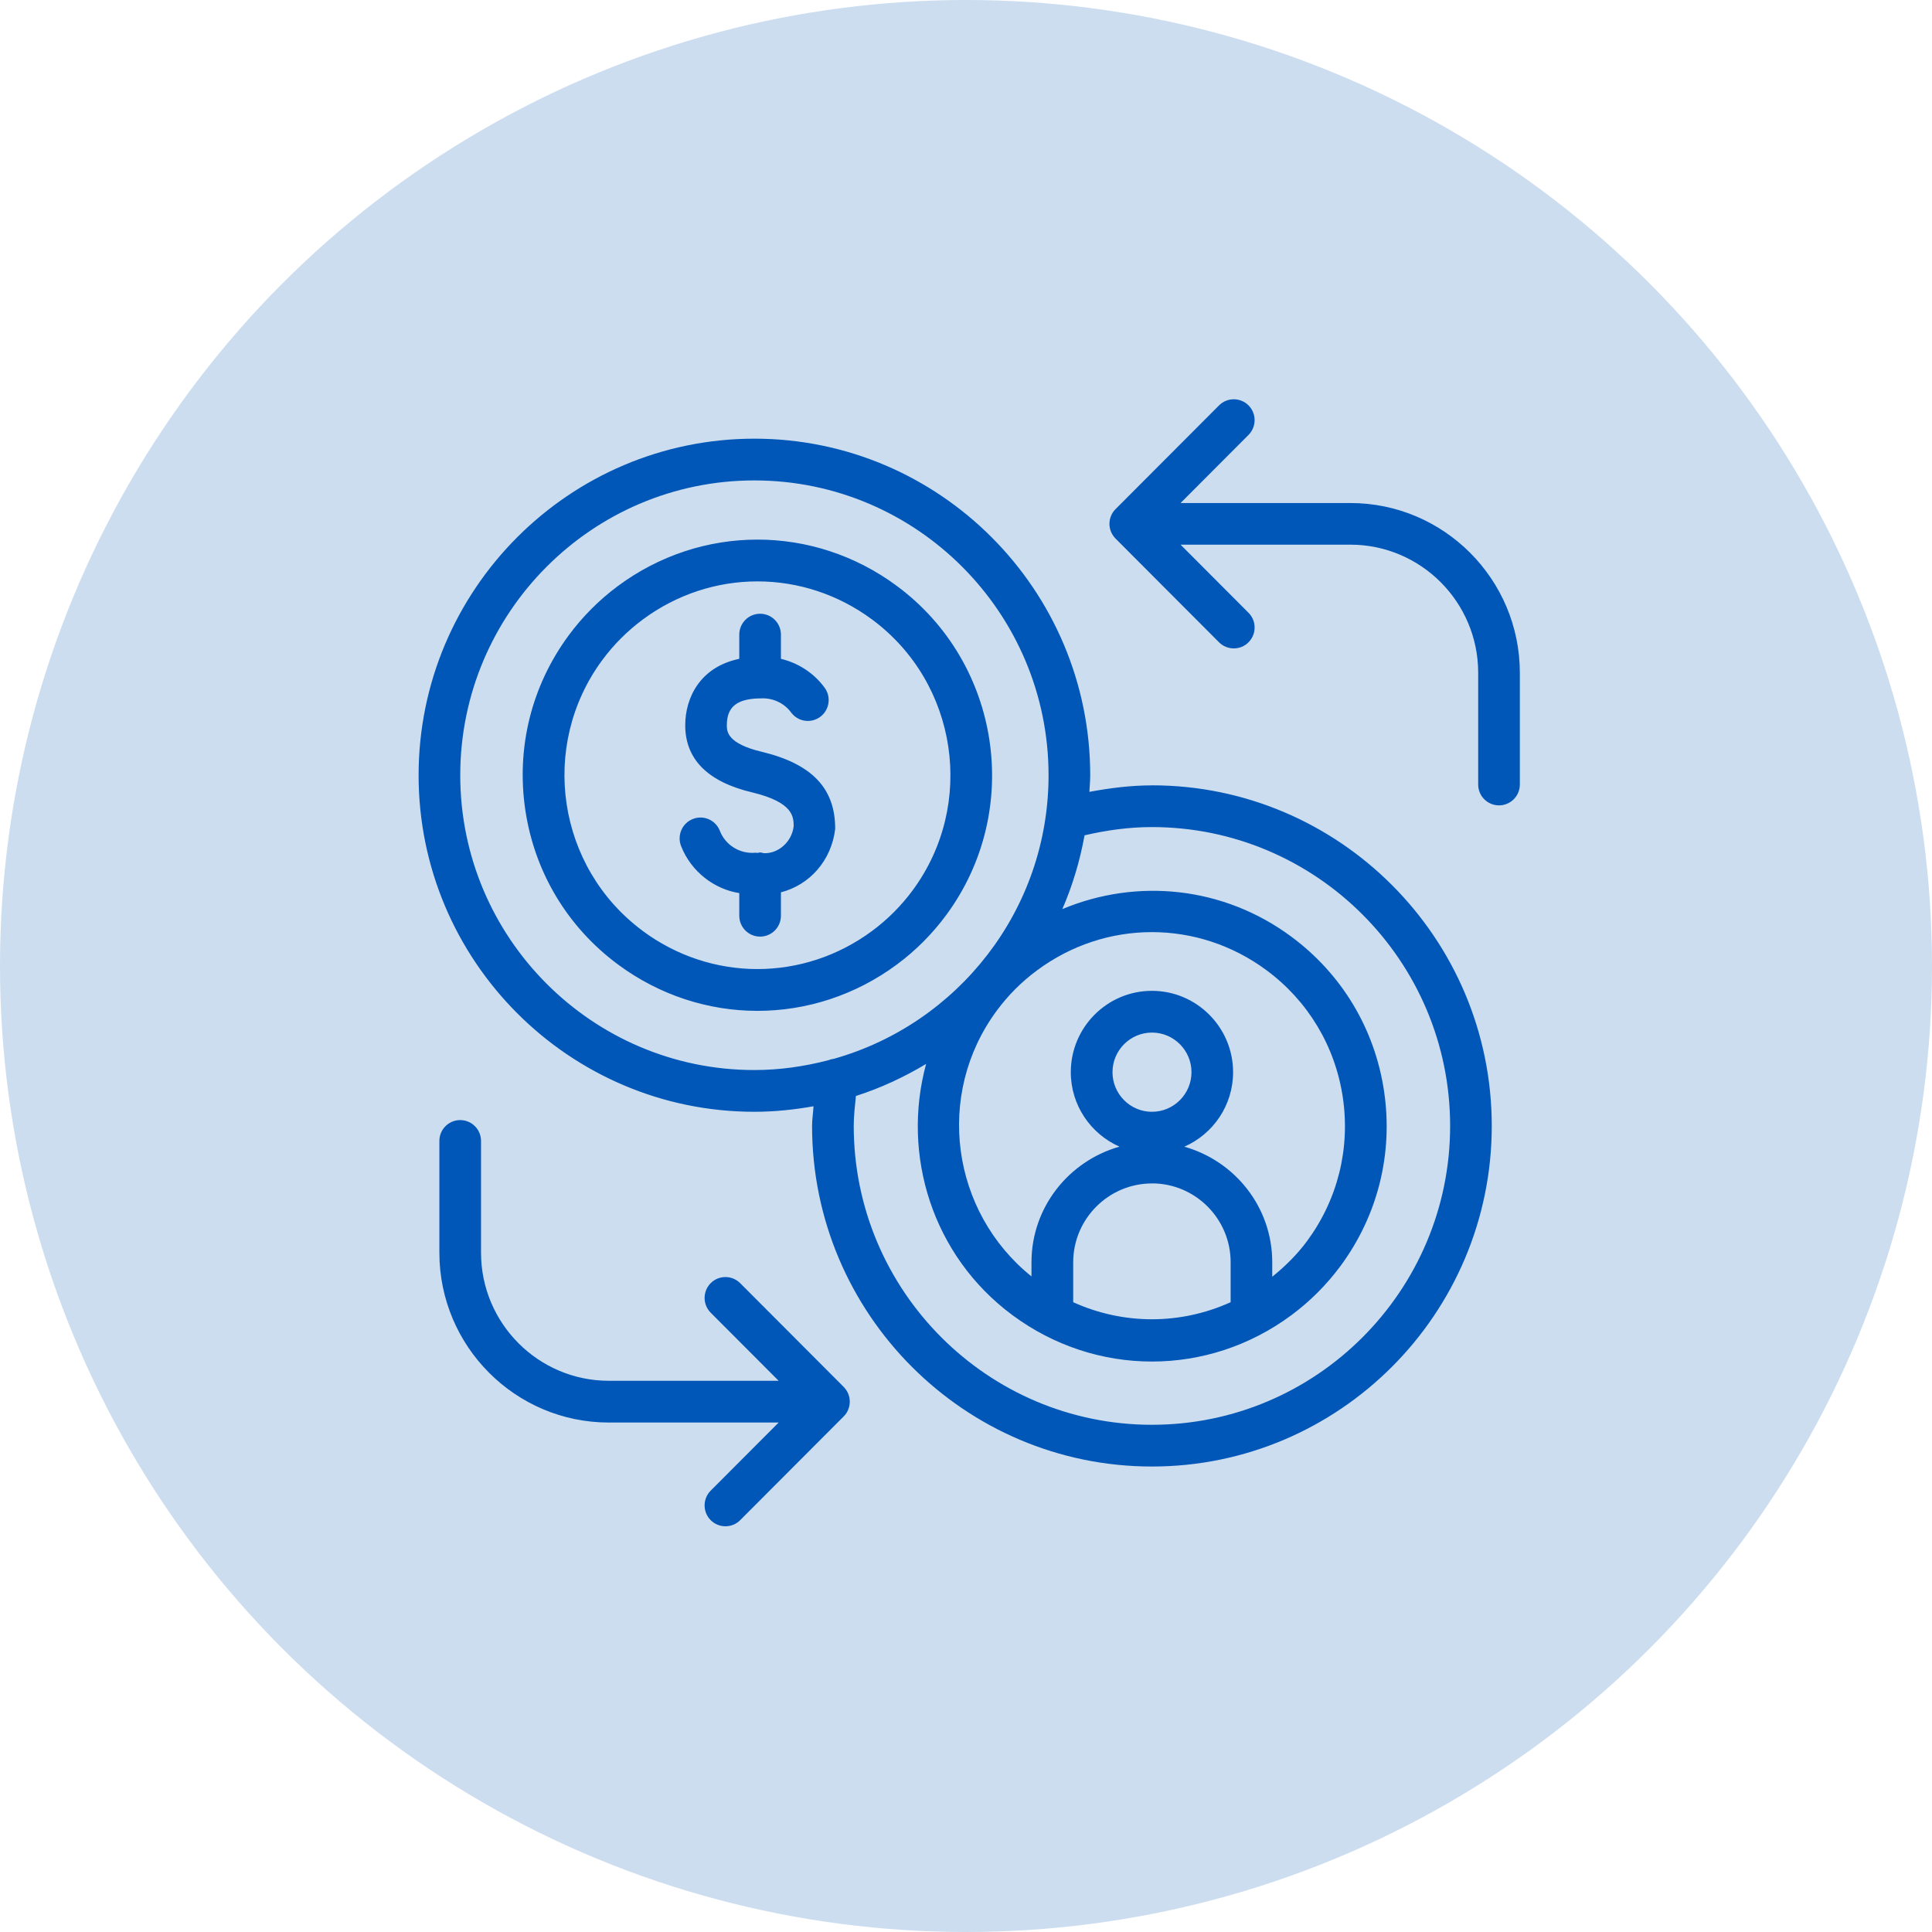 <svg width="300" height="300" viewBox="0 0 300 300" fill="none" xmlns="http://www.w3.org/2000/svg">
<g clip-path="url(#clip0_233_177)">
<circle cx="150" cy="150" r="150" fill="#0057B7" fill-opacity="0.2"/>
<path d="M139.284 149.755C142.195 147.599 144.758 145.023 146.916 142.105C158.874 125.907 155.446 102.977 139.284 90.999C126.324 81.381 108.9 81.389 95.947 90.999C93.037 93.155 90.474 95.731 88.315 98.648C82.526 106.492 80.133 116.135 81.572 125.785C83.011 135.436 88.121 143.952 95.947 149.755C102.431 154.56 110.023 156.966 117.616 156.966C125.208 156.966 132.807 154.56 139.284 149.755ZM99.797 144.545C86.497 134.691 83.683 115.827 93.515 102.505C95.285 100.107 97.396 97.992 99.797 96.209C105.125 92.255 111.375 90.278 117.616 90.278C123.858 90.278 130.108 92.255 135.436 96.209C148.728 106.062 151.55 124.918 141.718 138.248C139.948 140.647 137.837 142.762 135.436 144.545C124.772 152.453 110.446 152.453 99.788 144.545H99.797ZM129.695 128.654C129.121 133.694 125.644 137.438 121.262 138.556V142.194C121.262 143.985 119.815 145.436 118.028 145.436C116.241 145.436 114.794 143.985 114.794 142.194V138.678C110.994 138.094 107.332 135.412 105.755 131.369C105.108 129.7 105.925 127.82 107.59 127.172C109.264 126.515 111.131 127.342 111.778 129.011C112.643 131.239 114.891 132.625 117.3 132.414C117.414 132.398 117.535 132.439 117.648 132.439C117.777 132.422 117.891 132.366 118.028 132.366C118.222 132.366 118.392 132.447 118.578 132.479C120.761 132.601 122.952 130.802 123.243 128.29C123.219 126.856 123.219 124.603 116.848 123.055C109.919 121.427 106.402 117.91 106.402 112.61C106.402 108.381 108.682 103.567 114.794 102.303V98.543C114.794 96.753 116.241 95.302 118.028 95.302C119.815 95.302 121.262 96.753 121.262 98.543V102.303C123.914 102.935 126.348 104.467 128.045 106.784C129.105 108.227 128.797 110.253 127.358 111.314C125.927 112.375 123.898 112.076 122.839 110.625C121.755 109.159 119.985 108.356 118.206 108.445C114.454 108.454 112.862 109.734 112.862 112.61C112.862 113.534 112.862 115.463 118.343 116.751C126.089 118.631 129.687 122.415 129.687 128.671L129.695 128.654ZM178.869 121.953C175.586 121.953 172.352 122.366 169.159 122.958C169.199 122.099 169.288 121.248 169.288 120.381C169.288 91.566 145.897 68.117 117.14 68.117C88.388 68.125 65 91.568 65 120.381C65 149.194 88.391 172.637 117.14 172.637C120.277 172.637 123.333 172.313 126.324 171.778C126.268 172.799 126.098 173.812 126.098 174.833C126.098 203.996 149.772 227.721 178.869 227.721C207.968 227.721 231.64 203.994 231.64 174.833C231.64 145.671 207.966 121.944 178.869 121.944L178.869 121.953ZM178.877 172.638C175.497 172.638 172.748 169.883 172.748 166.488C172.748 163.101 175.497 160.338 178.877 160.338C182.256 160.338 185.013 163.093 185.013 166.488C185.013 169.875 182.264 172.638 178.877 172.638ZM178.877 183.756C185.612 183.756 191.093 189.25 191.093 195.999V202.206C183.291 205.739 174.446 205.739 166.645 202.206V196.007C166.653 189.258 172.143 183.764 178.878 183.764L178.877 183.756ZM183.914 178.051C188.361 176.098 191.473 171.658 191.473 166.488C191.473 159.528 185.822 153.856 178.869 153.856C171.924 153.856 166.272 159.52 166.272 166.488C166.272 171.658 169.393 176.09 173.832 178.051C165.989 180.271 160.176 187.434 160.168 195.991V198.203C147.693 188.172 145.162 169.965 154.759 156.959C156.53 154.56 158.64 152.437 161.041 150.671C166.369 146.717 172.619 144.739 178.861 144.739C185.11 144.739 191.352 146.716 196.68 150.671C203.116 155.443 207.32 162.444 208.509 170.385C209.689 178.326 207.724 186.251 202.962 192.71C201.418 194.8 199.575 196.624 197.553 198.252V196C197.553 187.435 191.756 180.28 183.906 178.06L183.914 178.051ZM71.467 120.382C71.467 95.141 91.954 74.6 117.139 74.6C142.324 74.6 162.819 95.133 162.819 120.382C162.819 141.337 148.678 159.009 129.468 164.414C129.169 164.447 128.894 164.52 128.619 164.633C124.941 165.589 121.108 166.156 117.138 166.156C91.953 166.156 71.467 145.622 71.467 120.382ZM178.87 221.24C153.337 221.24 132.567 200.423 132.567 174.834C132.567 173.278 132.753 171.73 132.906 170.183C136.763 168.951 140.393 167.249 143.805 165.208C139.964 179.331 144.767 194.993 157.202 204.208C163.686 209.013 171.278 211.42 178.87 211.42C186.463 211.42 194.062 209.021 200.539 204.208C203.45 202.052 206.013 199.476 208.171 196.559C213.96 188.715 216.353 179.072 214.914 169.422C213.475 159.771 208.365 151.263 200.539 145.461C190.02 137.657 176.592 136.296 164.957 141.166C166.534 137.544 167.682 133.703 168.41 129.708C171.83 128.914 175.322 128.428 178.872 128.428C204.405 128.428 225.175 149.244 225.175 174.834C225.175 200.423 204.405 221.24 178.872 221.24L178.87 221.24ZM131.952 217.658C131.952 218.088 131.863 218.517 131.701 218.906C131.54 219.303 131.297 219.66 130.998 219.951L114.933 236.052C114.302 236.684 113.478 237 112.645 237C111.82 237 110.987 236.684 110.357 236.052C109.095 234.788 109.095 232.738 110.357 231.466L120.908 220.891H94.543C80.03 220.891 68.226 209.061 68.226 194.516V177.167C68.226 175.376 69.673 173.926 71.46 173.926C73.246 173.926 74.694 175.376 74.694 177.167V194.516C74.694 205.487 83.596 214.408 94.543 214.408H120.907L110.356 203.834C109.095 202.57 109.095 200.52 110.356 199.248C111.618 197.983 113.663 197.983 114.932 199.248L130.997 215.348C131.296 215.648 131.531 216.005 131.701 216.394C131.862 216.782 131.951 217.204 131.951 217.641L131.952 217.658ZM236 104.468V121.816C236 123.607 234.553 125.058 232.766 125.058C230.979 125.058 229.532 123.607 229.532 121.816V104.468C229.532 93.496 220.63 84.575 209.683 84.575H183.318L193.869 95.15C195.131 96.414 195.131 98.464 193.869 99.736C193.239 100.368 192.414 100.684 191.581 100.684C190.756 100.684 189.924 100.368 189.293 99.736L173.228 83.635C172.929 83.335 172.694 82.979 172.525 82.59C172.363 82.201 172.274 81.779 172.274 81.342C172.274 80.912 172.363 80.483 172.525 80.094C172.686 79.697 172.929 79.341 173.228 79.049L189.293 62.948C190.554 61.684 192.6 61.684 193.869 62.948C195.13 64.212 195.13 66.262 193.869 67.534L183.318 78.109H209.683C224.195 78.109 236 89.939 236 104.485L236 104.468Z" fill="#0057B7"/>
</g>
<defs>
<clipPath id="clip0_233_177">
<rect width="300" height="300" fill="white"/>
</clipPath>
</defs>
</svg>

